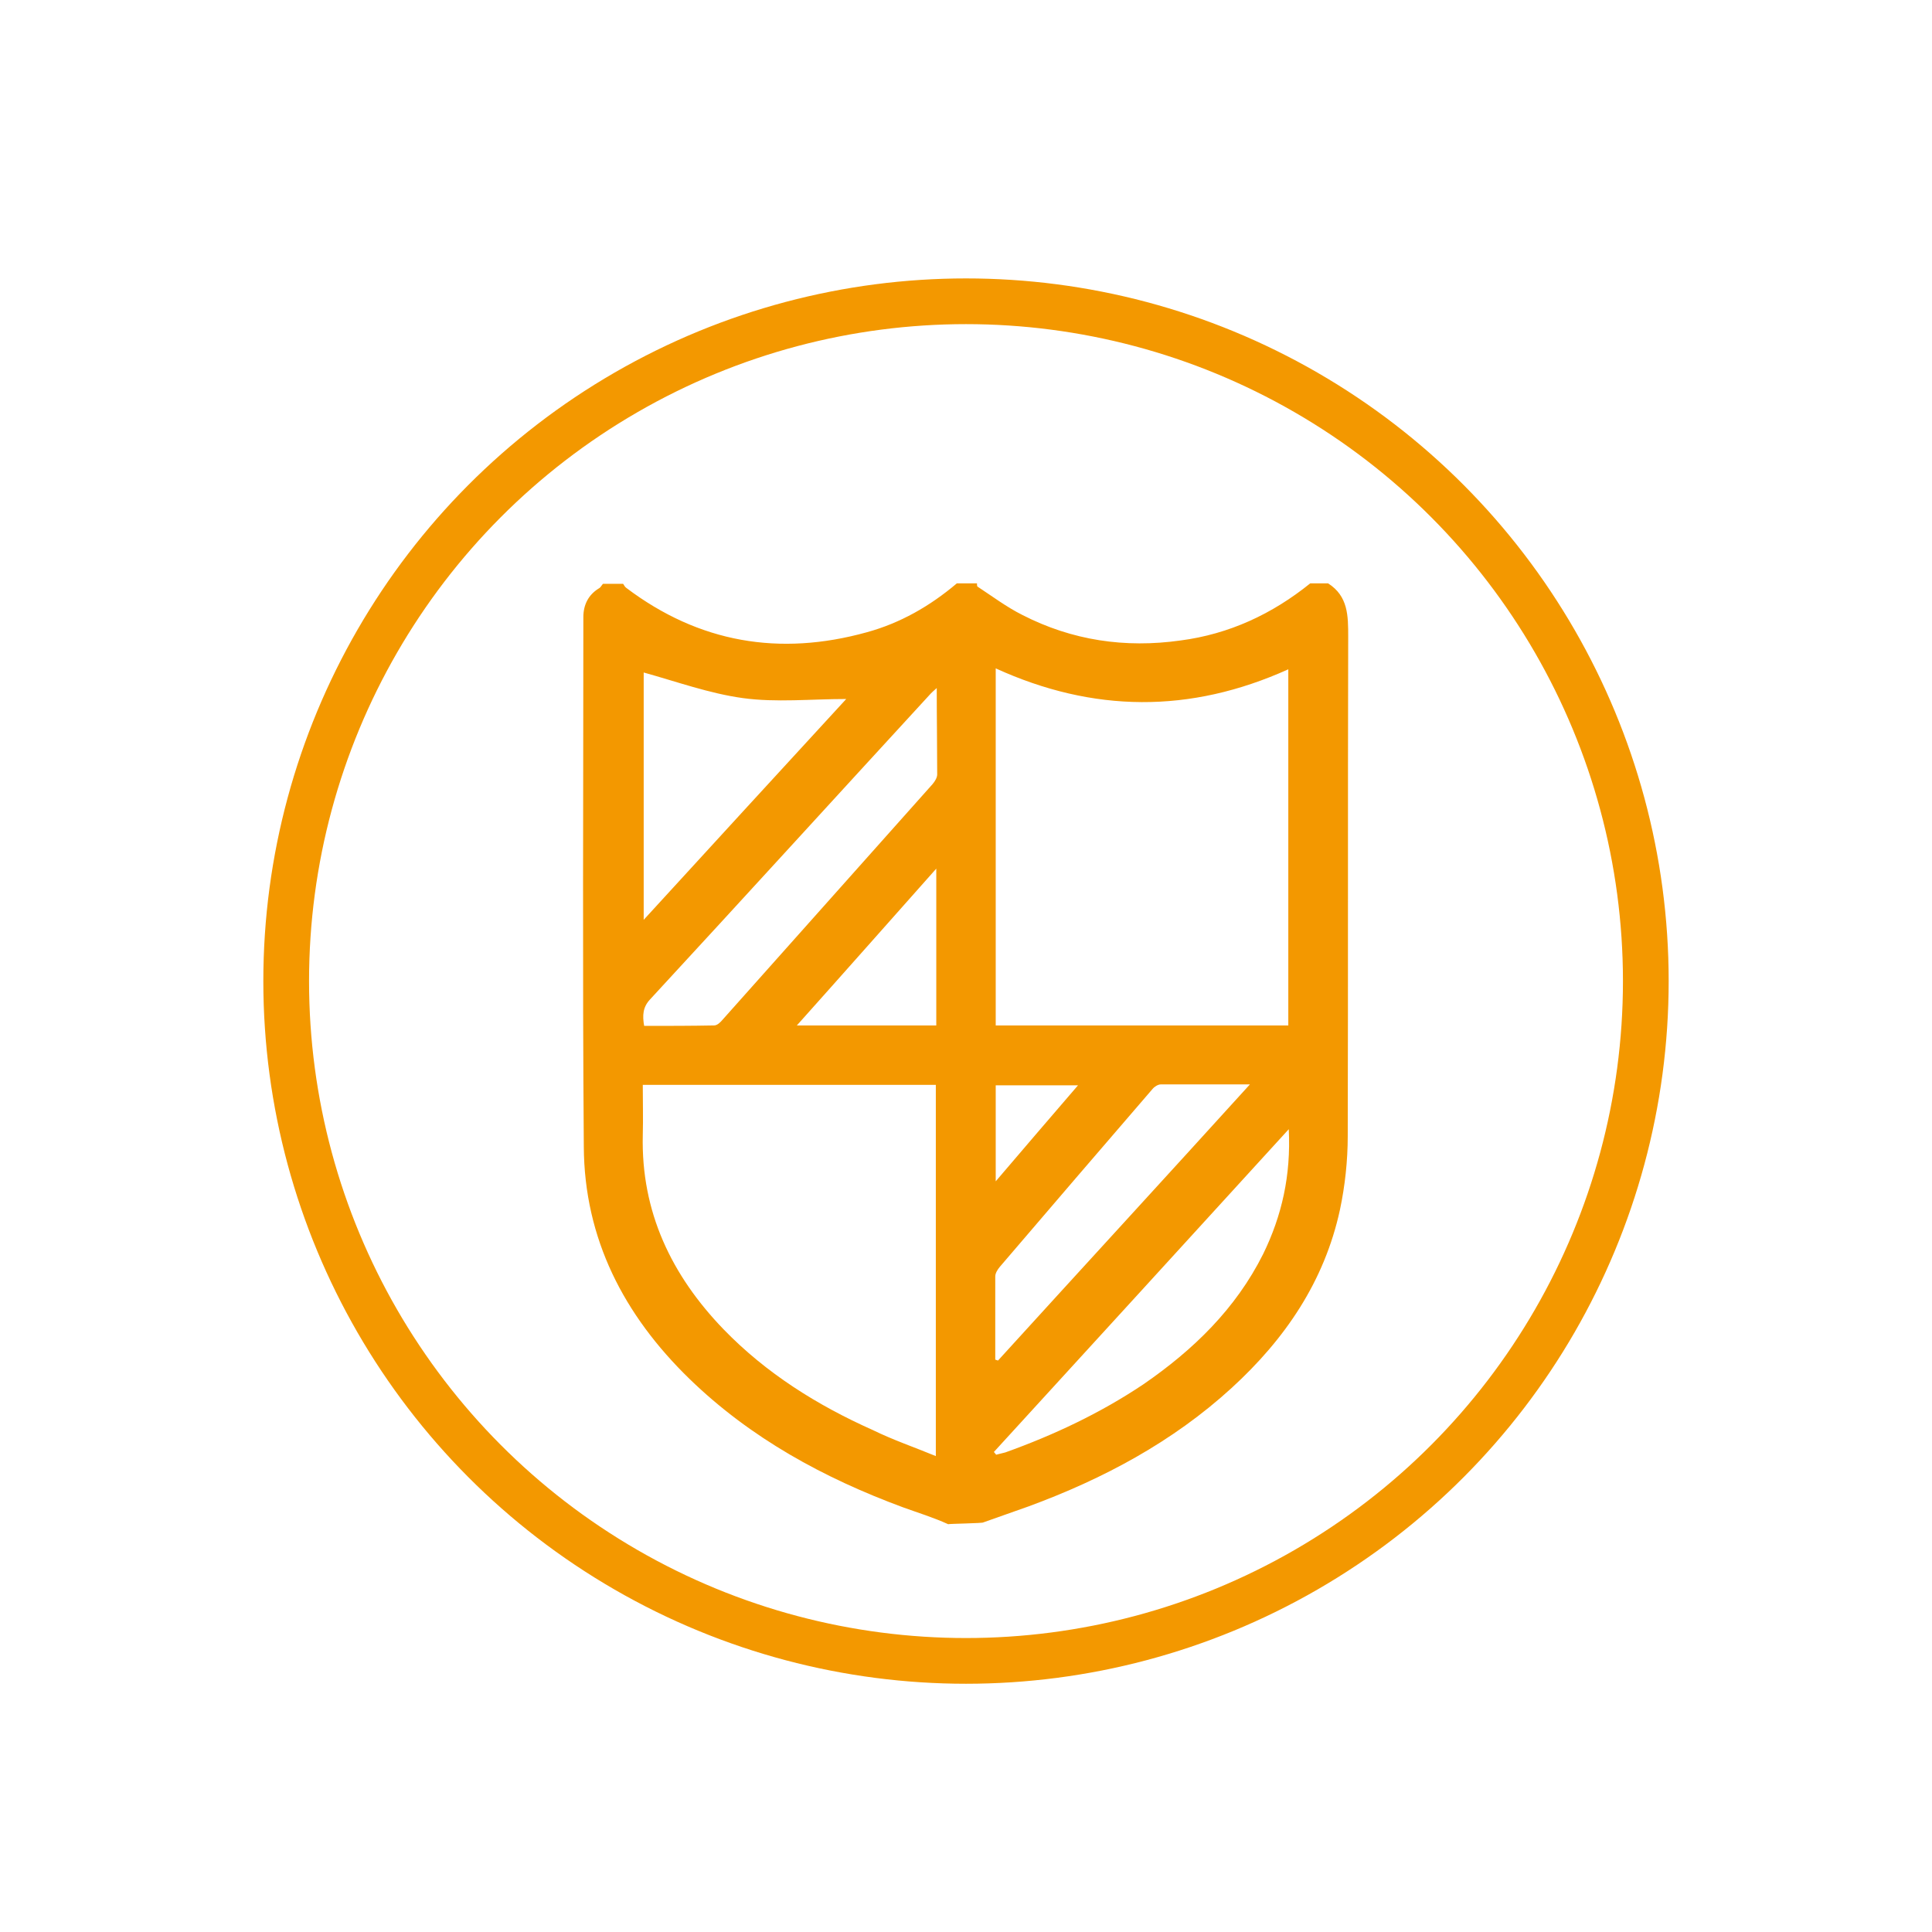 <?xml version="1.0" encoding="utf-8"?>
<!-- Generator: Adobe Illustrator 26.0.3, SVG Export Plug-In . SVG Version: 6.00 Build 0)  -->
<svg version="1.1" id="图层_1" xmlns="http://www.w3.org/2000/svg" xmlns:xlink="http://www.w3.org/1999/xlink" x="0px" y="0px"
	 viewBox="0 0 42.26 42.26" style="enable-background:new 0 0 42.26 42.26;" xml:space="preserve">
<style type="text/css">
	.st0{opacity:0.19;}
	.st1{opacity:0.83;clip-path:url(#SVGID_00000012460833012001927710000016838938451018284968_);}
	.st2{fill:url(#SVGID_00000134955889721178086760000002761372386991204738_);}
	.st3{fill:#FFFFFF;}
	.st4{display:none;}
	.st5{opacity:0.17;}
	.st6{fill:url(#SVGID_00000150795759310221906610000015206598753266038194_);}
	.st7{opacity:0.78;}
	
		.st8{opacity:0.16;clip-path:url(#SVGID_00000104685062496663109960000004711961164483205029_);fill:url(#SVGID_00000137118200569069435550000002136243927502391725_);}
	
		.st9{opacity:0.16;clip-path:url(#SVGID_00000104685062496663109960000004711961164483205029_);fill:url(#SVGID_00000136399616790012732340000014483603632564780463_);}
	
		.st10{opacity:0.16;clip-path:url(#SVGID_00000104685062496663109960000004711961164483205029_);fill:url(#SVGID_00000026162281369508595080000013056541530986644354_);}
	
		.st11{opacity:0.16;clip-path:url(#SVGID_00000104685062496663109960000004711961164483205029_);fill:url(#SVGID_00000078735883688405414570000017764675757168988599_);}
	
		.st12{opacity:0.16;clip-path:url(#SVGID_00000104685062496663109960000004711961164483205029_);fill:url(#SVGID_00000004505748675073876280000003559407932654600615_);}
	.st13{fill:#F39800;}
	.st14{fill:none;stroke:#595757;stroke-miterlimit:10;}
	.st15{fill:#595757;}
	.st16{fill:#F8F8F8;}
	.st17{fill:none;stroke:#F39800;stroke-miterlimit:10;}
	.st18{opacity:0.8;fill:#96979D;}
	.st19{fill-rule:evenodd;clip-rule:evenodd;fill:#F5A200;}
	.st20{fill-rule:evenodd;clip-rule:evenodd;fill:#595757;}
	.st21{clip-path:url(#SVGID_00000126300435941623119490000014239594320102086789_);}
	.st22{opacity:0.58;fill:#142229;}
	.st23{opacity:0.42;clip-path:url(#SVGID_00000104671804536863481390000001469647870616110751_);}
	.st24{opacity:0.79;}
	.st25{fill:#F7F7F7;}
	.st26{opacity:0.56;clip-path:url(#SVGID_00000056391581511746323340000017652841611795272583_);}
	.st27{fill:#9FA0A0;}
	.st28{clip-path:url(#SVGID_00000148626505240249216410000016313676302498182545_);}
	.st29{clip-path:url(#SVGID_00000163068963293373193210000009395372067394670502_);}
	.st30{clip-path:url(#SVGID_00000121237367218273360790000003481814466912693937_);fill:#FFFFFF;}
	.st31{opacity:0.56;clip-path:url(#SVGID_00000121237367218273360790000003481814466912693937_);}
	.st32{clip-path:url(#SVGID_00000153669177154599828020000008291338039483754121_);}
	.st33{clip-path:url(#SVGID_00000038393552811717321680000009882381353000172947_);}
	.st34{clip-path:url(#SVGID_00000171687985332607347720000017676274383735214213_);}
	.st35{fill:none;stroke:#000000;stroke-miterlimit:10;}
	.st36{fill:none;stroke:#000000;stroke-miterlimit:10;stroke-dasharray:4.524,4.524;}
	.st37{fill:none;stroke:#000000;stroke-miterlimit:10;stroke-dasharray:4;}
	.st38{fill:#E99214;}
	.st39{fill:none;stroke:#FFFFFF;stroke-width:0.5;stroke-miterlimit:10;}
	.st40{fill:#E58F14;}
	.st41{opacity:0.83;clip-path:url(#SVGID_00000124133885055963484400000015504860604097629856_);}
	.st42{fill:url(#SVGID_00000069357810756575304980000001742046497355126691_);}
	.st43{fill:none;stroke:#F39800;stroke-width:0.5;stroke-miterlimit:10;}
	.st44{fill:none;stroke:#F39800;stroke-width:0.5;stroke-miterlimit:10;stroke-dasharray:3.998,3.998;}
	.st45{fill:#FFFFFF;stroke:#000000;stroke-width:0.5;stroke-miterlimit:10;}
	.st46{fill:#595757;stroke:#595757;stroke-width:0.5;stroke-miterlimit:10;}
	.st47{fill:#595757;stroke:#F5A200;stroke-width:0.5;stroke-miterlimit:10;}
	.st48{fill:#595757;stroke:#F39800;stroke-width:0.5;stroke-miterlimit:10;}
	.st49{fill:#639BB0;}
	.st50{fill:#333333;}
	.st51{fill:none;stroke:#000000;stroke-width:0.5;stroke-miterlimit:10;}
	.st52{fill:#F5A200;}
	.st53{fill:#595656;}
	.st54{fill:none;}
	.st55{fill:#639BB0;stroke:#595757;stroke-width:0.5;stroke-miterlimit:10;}
	.st56{fill:#F39800;stroke:#595757;stroke-width:0.5;stroke-miterlimit:10;}
	.st57{fill:#F39800;stroke:#000000;stroke-width:0.5;stroke-miterlimit:10;}
	.st58{fill:none;stroke:#F39800;stroke-width:2;stroke-miterlimit:10;}
	.st59{stroke:#FFFFFF;stroke-width:0.5;stroke-miterlimit:10;}
	.st60{fill:#68BA5C;}
	.st61{fill:#F1DE30;}
	.st62{fill:#E83928;}
	.st63{opacity:0.28;fill:#2EA8E1;stroke:#000000;stroke-width:0.5;stroke-miterlimit:10;}
	.st64{opacity:0.53;fill:#2EA8E1;stroke:#000000;stroke-width:0.5;stroke-miterlimit:10;}
	.st65{fill:#2EA8E1;stroke:#000000;stroke-width:0.5;stroke-miterlimit:10;}
	.st66{fill:#FEFEFE;}
	.st67{fill:none;stroke:#595656;stroke-miterlimit:10;}
	.st68{opacity:0.75;}
	.st69{fill:#040000;}
	.st70{fill:none;stroke:#FFFFFF;stroke-miterlimit:10;}
</style>
<circle class="st17" cx="21.13" cy="21.46" r="14.87"/>
<g>
	<path class="st13" d="M20.74,33.34C20.81,33.34,20.67,33.34,20.74,33.34c-0.33-0.15-0.66-0.25-0.99-0.37
		c-1.73-0.64-3.33-1.51-4.67-2.81c-1.43-1.39-2.3-3.06-2.31-5.08c-0.03-3.86-0.01-7.72-0.01-11.58c0-0.27,0.11-0.49,0.34-0.63
		c0.04-0.02,0.06-0.07,0.09-0.1c0.15,0,0.29,0,0.44,0c0.02,0.03,0.04,0.07,0.07,0.09c1.59,1.2,3.35,1.5,5.26,0.97
		c0.73-0.2,1.38-0.57,1.97-1.07c0.15,0,0.29,0,0.44,0c0,0.02,0,0.06,0.01,0.07c0.32,0.21,0.64,0.45,0.98,0.62
		c1.09,0.56,2.25,0.73,3.46,0.56c1.07-0.14,2.01-0.58,2.84-1.25c0.13,0,0.26,0,0.39,0c0.44,0.28,0.44,0.71,0.44,1.17
		c-0.01,3.64,0,7.28-0.01,10.92c0,0.54-0.06,1.09-0.17,1.61c-0.34,1.57-1.2,2.83-2.37,3.9c-1.29,1.18-2.81,1.99-4.44,2.59
		c-0.33,0.12-0.66,0.23-0.99,0.35C21.52,33.32,20.74,33.33,20.74,33.34 M21.78,22.43c2.14,0,4.27,0,6.4,0c0-2.6,0-5.19,0-7.79
		c-2.15,0.97-4.27,0.95-6.4-0.02C21.78,17.24,21.78,19.83,21.78,22.43z M20.47,31.85c0-2.73,0-5.43,0-8.12c-2.14,0-4.26,0-6.41,0
		c0,0.38,0.01,0.74,0,1.1c-0.04,1.68,0.63,3.07,1.77,4.25c0.93,0.96,2.05,1.66,3.26,2.2C19.54,31.5,20.01,31.66,20.47,31.85z
		 M20.49,15.05c-0.08,0.07-0.11,0.1-0.13,0.12c-2.05,2.23-4.09,4.47-6.14,6.69c-0.16,0.17-0.17,0.35-0.13,0.58
		c0.51,0,1.02,0,1.53-0.01c0.07,0,0.14-0.07,0.19-0.13c1.53-1.72,3.06-3.43,4.59-5.15c0.05-0.06,0.1-0.14,0.1-0.21
		C20.5,16.33,20.49,15.72,20.49,15.05z M14.08,20.12c1.5-1.64,2.96-3.23,4.43-4.83c-0.78,0-1.53,0.08-2.26-0.02
		c-0.73-0.1-1.45-0.36-2.17-0.56C14.08,16.46,14.08,18.25,14.08,20.12z M28.19,24.7c-2.18,2.39-4.31,4.72-6.45,7.06
		c0.02,0.02,0.03,0.04,0.05,0.06c0.07-0.02,0.13-0.03,0.2-0.05c1.06-0.38,2.08-0.86,3.02-1.49c1.09-0.75,2.02-1.65,2.62-2.85
		C28.04,26.59,28.24,25.71,28.19,24.7z M21.77,29.74c0.02,0.01,0.04,0.01,0.06,0.02c1.82-2,3.65-3.99,5.51-6.04
		c-0.7,0-1.32,0-1.95,0c-0.06,0-0.14,0.05-0.18,0.1c-1.12,1.3-2.23,2.59-3.34,3.89c-0.05,0.06-0.1,0.14-0.1,0.21
		C21.77,28.53,21.77,29.13,21.77,29.74z M20.48,19c-1.04,1.17-2.03,2.29-3.05,3.43c1.05,0,2.05,0,3.05,0
		C20.48,21.3,20.48,20.19,20.48,19z M21.78,25.84c0.62-0.73,1.2-1.4,1.8-2.1c-0.63,0-1.21,0-1.8,0
		C21.78,24.42,21.78,25.09,21.78,25.84z"/>
</g>
</svg>
